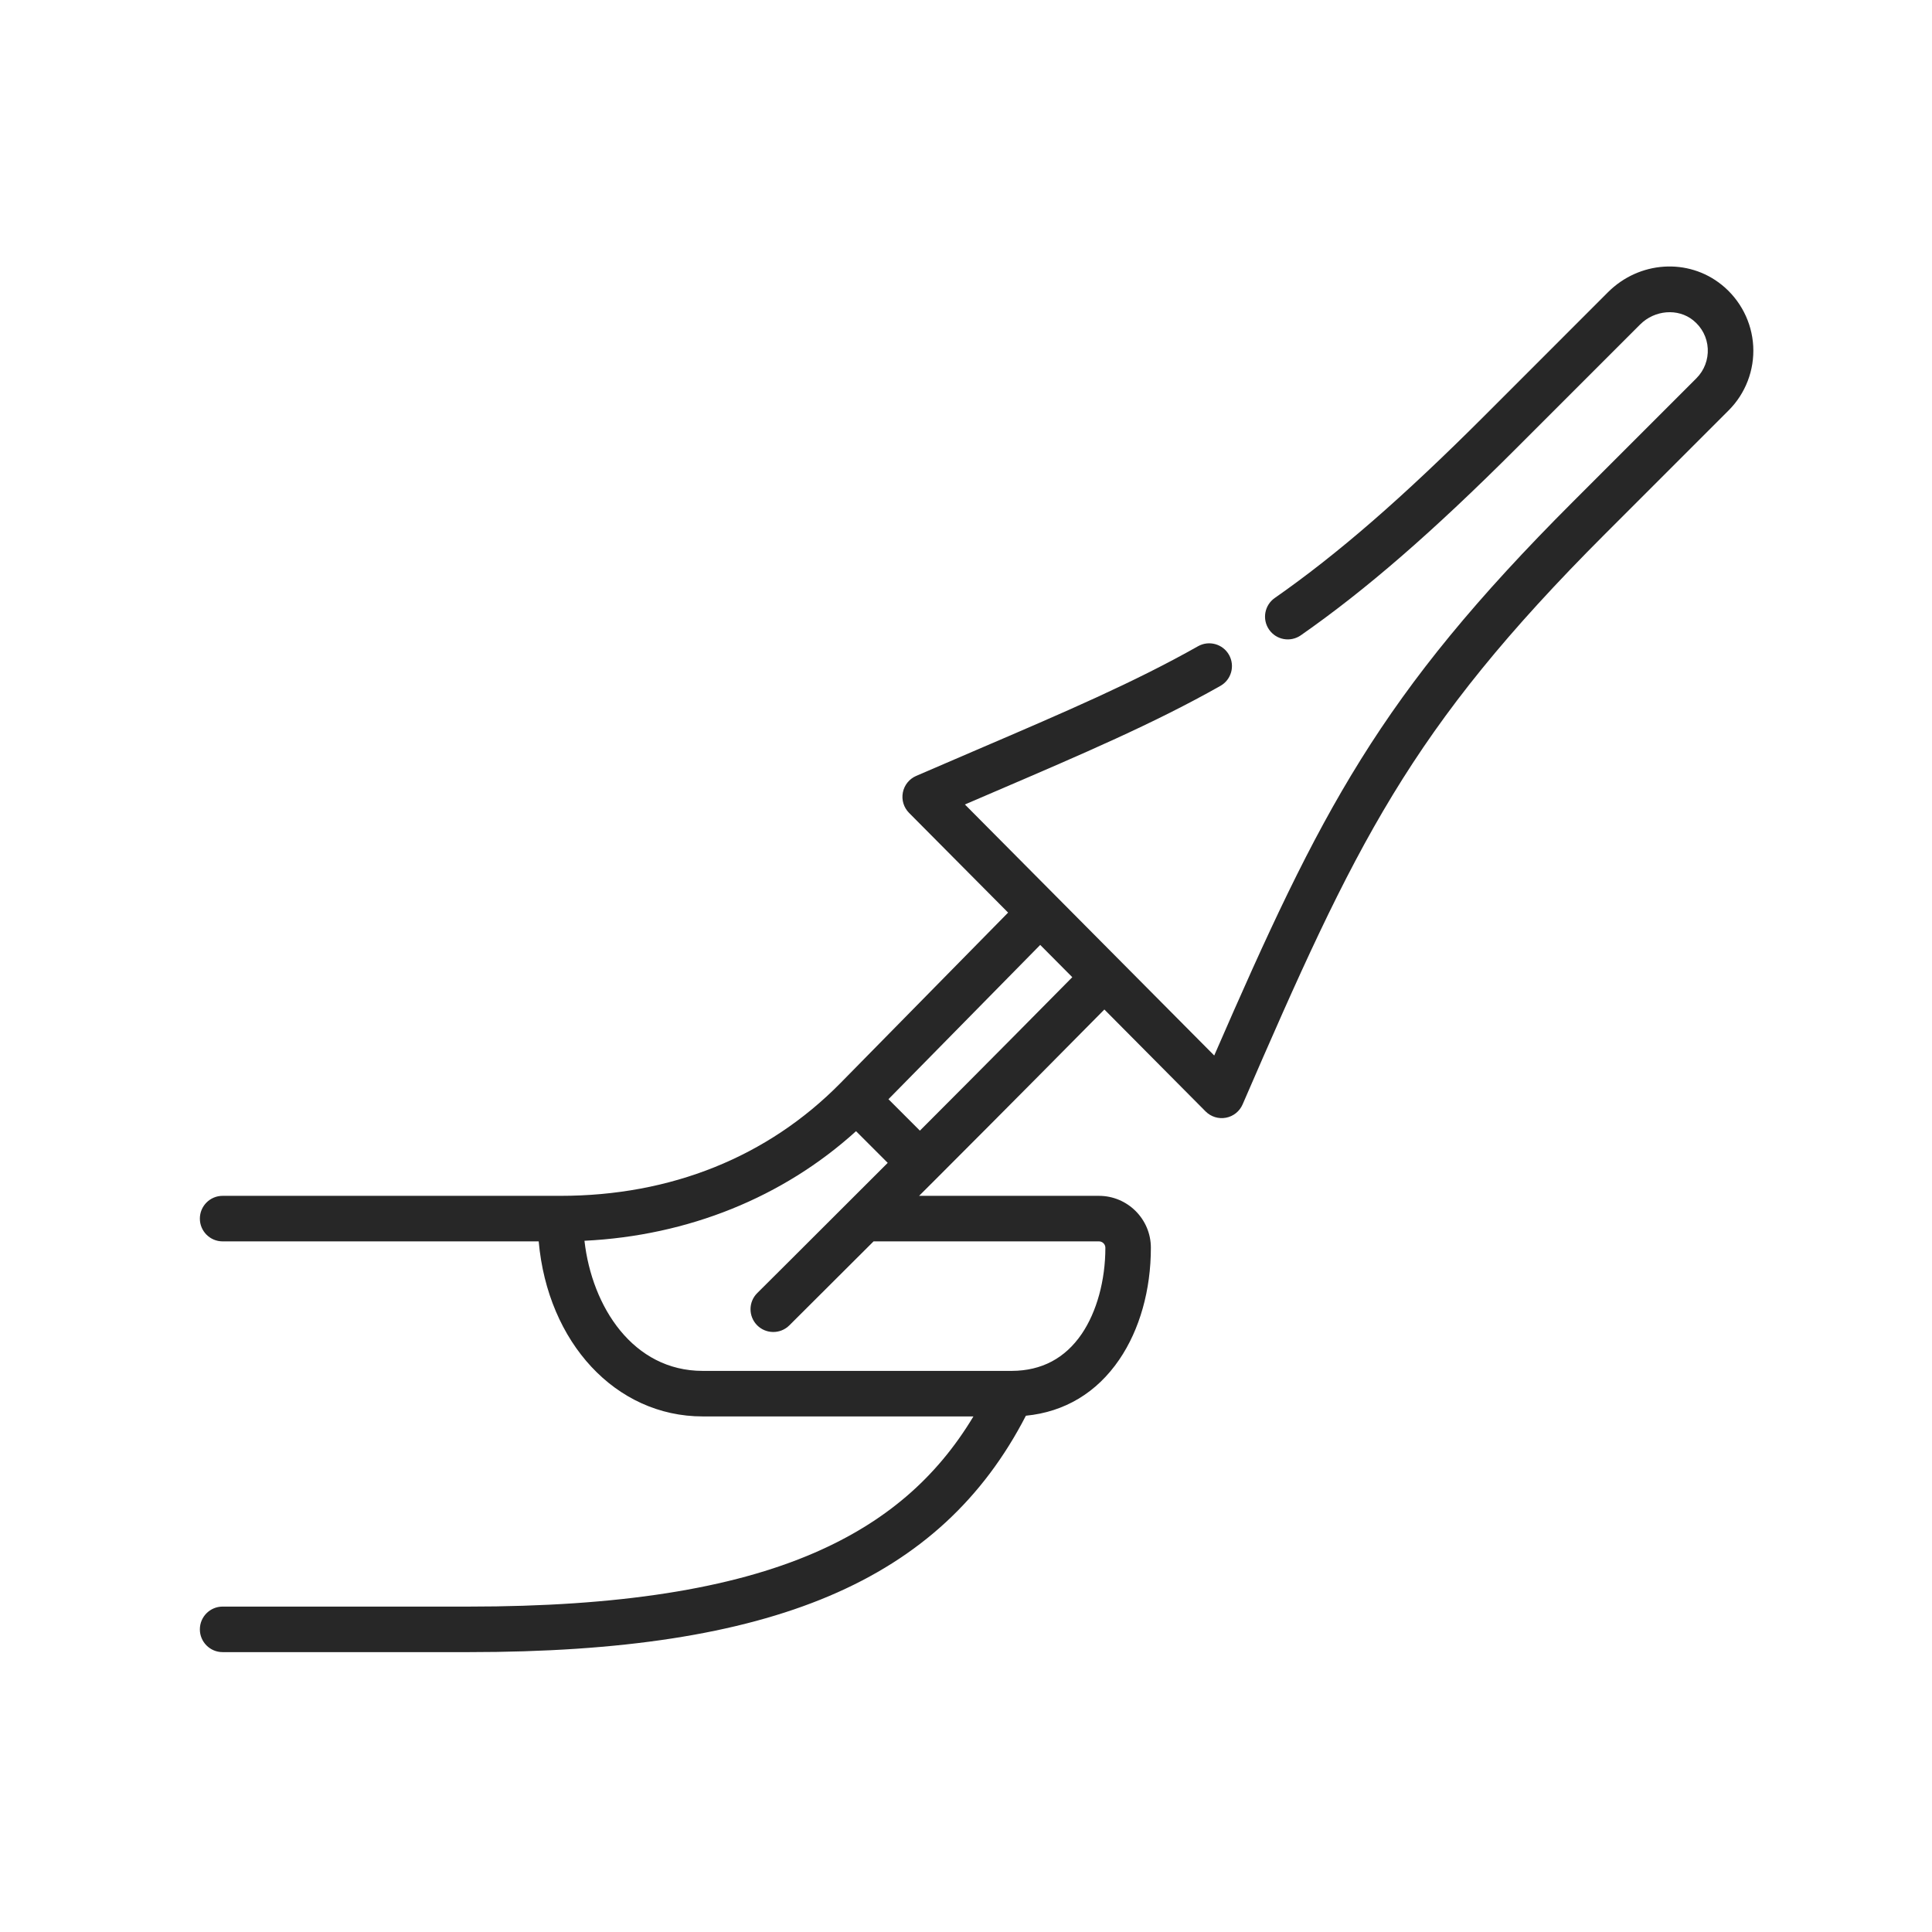 <svg width="58" height="58" viewBox="0 0 58 58" fill="none" xmlns="http://www.w3.org/2000/svg">
<path d="M14.069 49.598H6.683C6.306 49.598 6 49.292 6 48.915C6 48.537 6.306 48.231 6.683 48.231H14.069C18.555 48.231 21.954 47.701 24.461 46.611C26.573 45.692 28.108 44.378 29.223 42.522H21.094C18.48 42.522 16.441 40.301 16.172 37.267H6.683C6.306 37.267 6 36.961 6 36.584C6 36.206 6.306 35.9 6.683 35.9H16.825C20.14 35.9 23.044 34.733 25.223 32.523L30.264 27.397L27.29 24.403C27.131 24.242 27.061 24.014 27.104 23.792C27.147 23.57 27.296 23.384 27.503 23.294C28.142 23.017 28.747 22.758 29.322 22.511C31.96 21.38 34.044 20.486 35.965 19.401C36.294 19.216 36.71 19.331 36.896 19.66C37.081 19.989 36.966 20.406 36.637 20.591C34.651 21.713 32.537 22.619 29.861 23.767C29.571 23.892 29.273 24.02 28.967 24.151L36.452 31.687C39.653 24.329 41.403 20.88 47.225 15.058L50.928 11.355C51.162 11.121 51.286 10.797 51.268 10.465C51.25 10.13 51.094 9.828 50.829 9.614C50.374 9.248 49.676 9.304 49.239 9.74L45.536 13.443C43.011 15.968 41.011 17.704 39.052 19.072C38.742 19.288 38.316 19.213 38.1 18.903C37.884 18.594 37.96 18.168 38.269 17.952C40.161 16.631 42.104 14.943 44.57 12.477L48.272 8.773C49.211 7.835 50.678 7.739 51.685 8.549C52.249 9.002 52.594 9.674 52.633 10.392C52.672 11.11 52.403 11.813 51.894 12.321L48.191 16.024C42.308 21.908 40.697 25.321 37.304 33.155C37.214 33.363 37.027 33.513 36.804 33.555C36.582 33.597 36.352 33.526 36.192 33.365L33.154 30.306C32.349 31.121 30.401 33.092 28.1 35.393C27.925 35.568 27.756 35.737 27.592 35.9H32.991C33.851 35.9 34.55 36.599 34.55 37.457C34.551 38.724 34.215 39.916 33.603 40.814C32.925 41.81 31.962 42.387 30.798 42.501C28.233 47.47 23.196 49.598 14.069 49.598ZM17.546 37.249C17.771 39.236 19.008 41.155 21.094 41.155H30.35C30.36 41.154 30.369 41.154 30.378 41.155C31.27 41.151 31.975 40.777 32.474 40.045C32.925 39.382 33.184 38.438 33.184 37.458C33.184 37.353 33.097 37.267 32.992 37.267H26.225C24.509 38.981 23.707 39.778 23.697 39.788C23.429 40.055 22.996 40.053 22.73 39.786C22.464 39.518 22.465 39.085 22.733 38.819C22.746 38.806 23.974 37.586 26.65 34.91L25.699 33.959C23.509 35.945 20.659 37.096 17.546 37.249ZM26.672 32.999L27.616 33.943C29.711 31.846 31.45 30.087 32.191 29.336L31.228 28.367L26.672 32.999Z" fill="#272727"/>
</svg>

